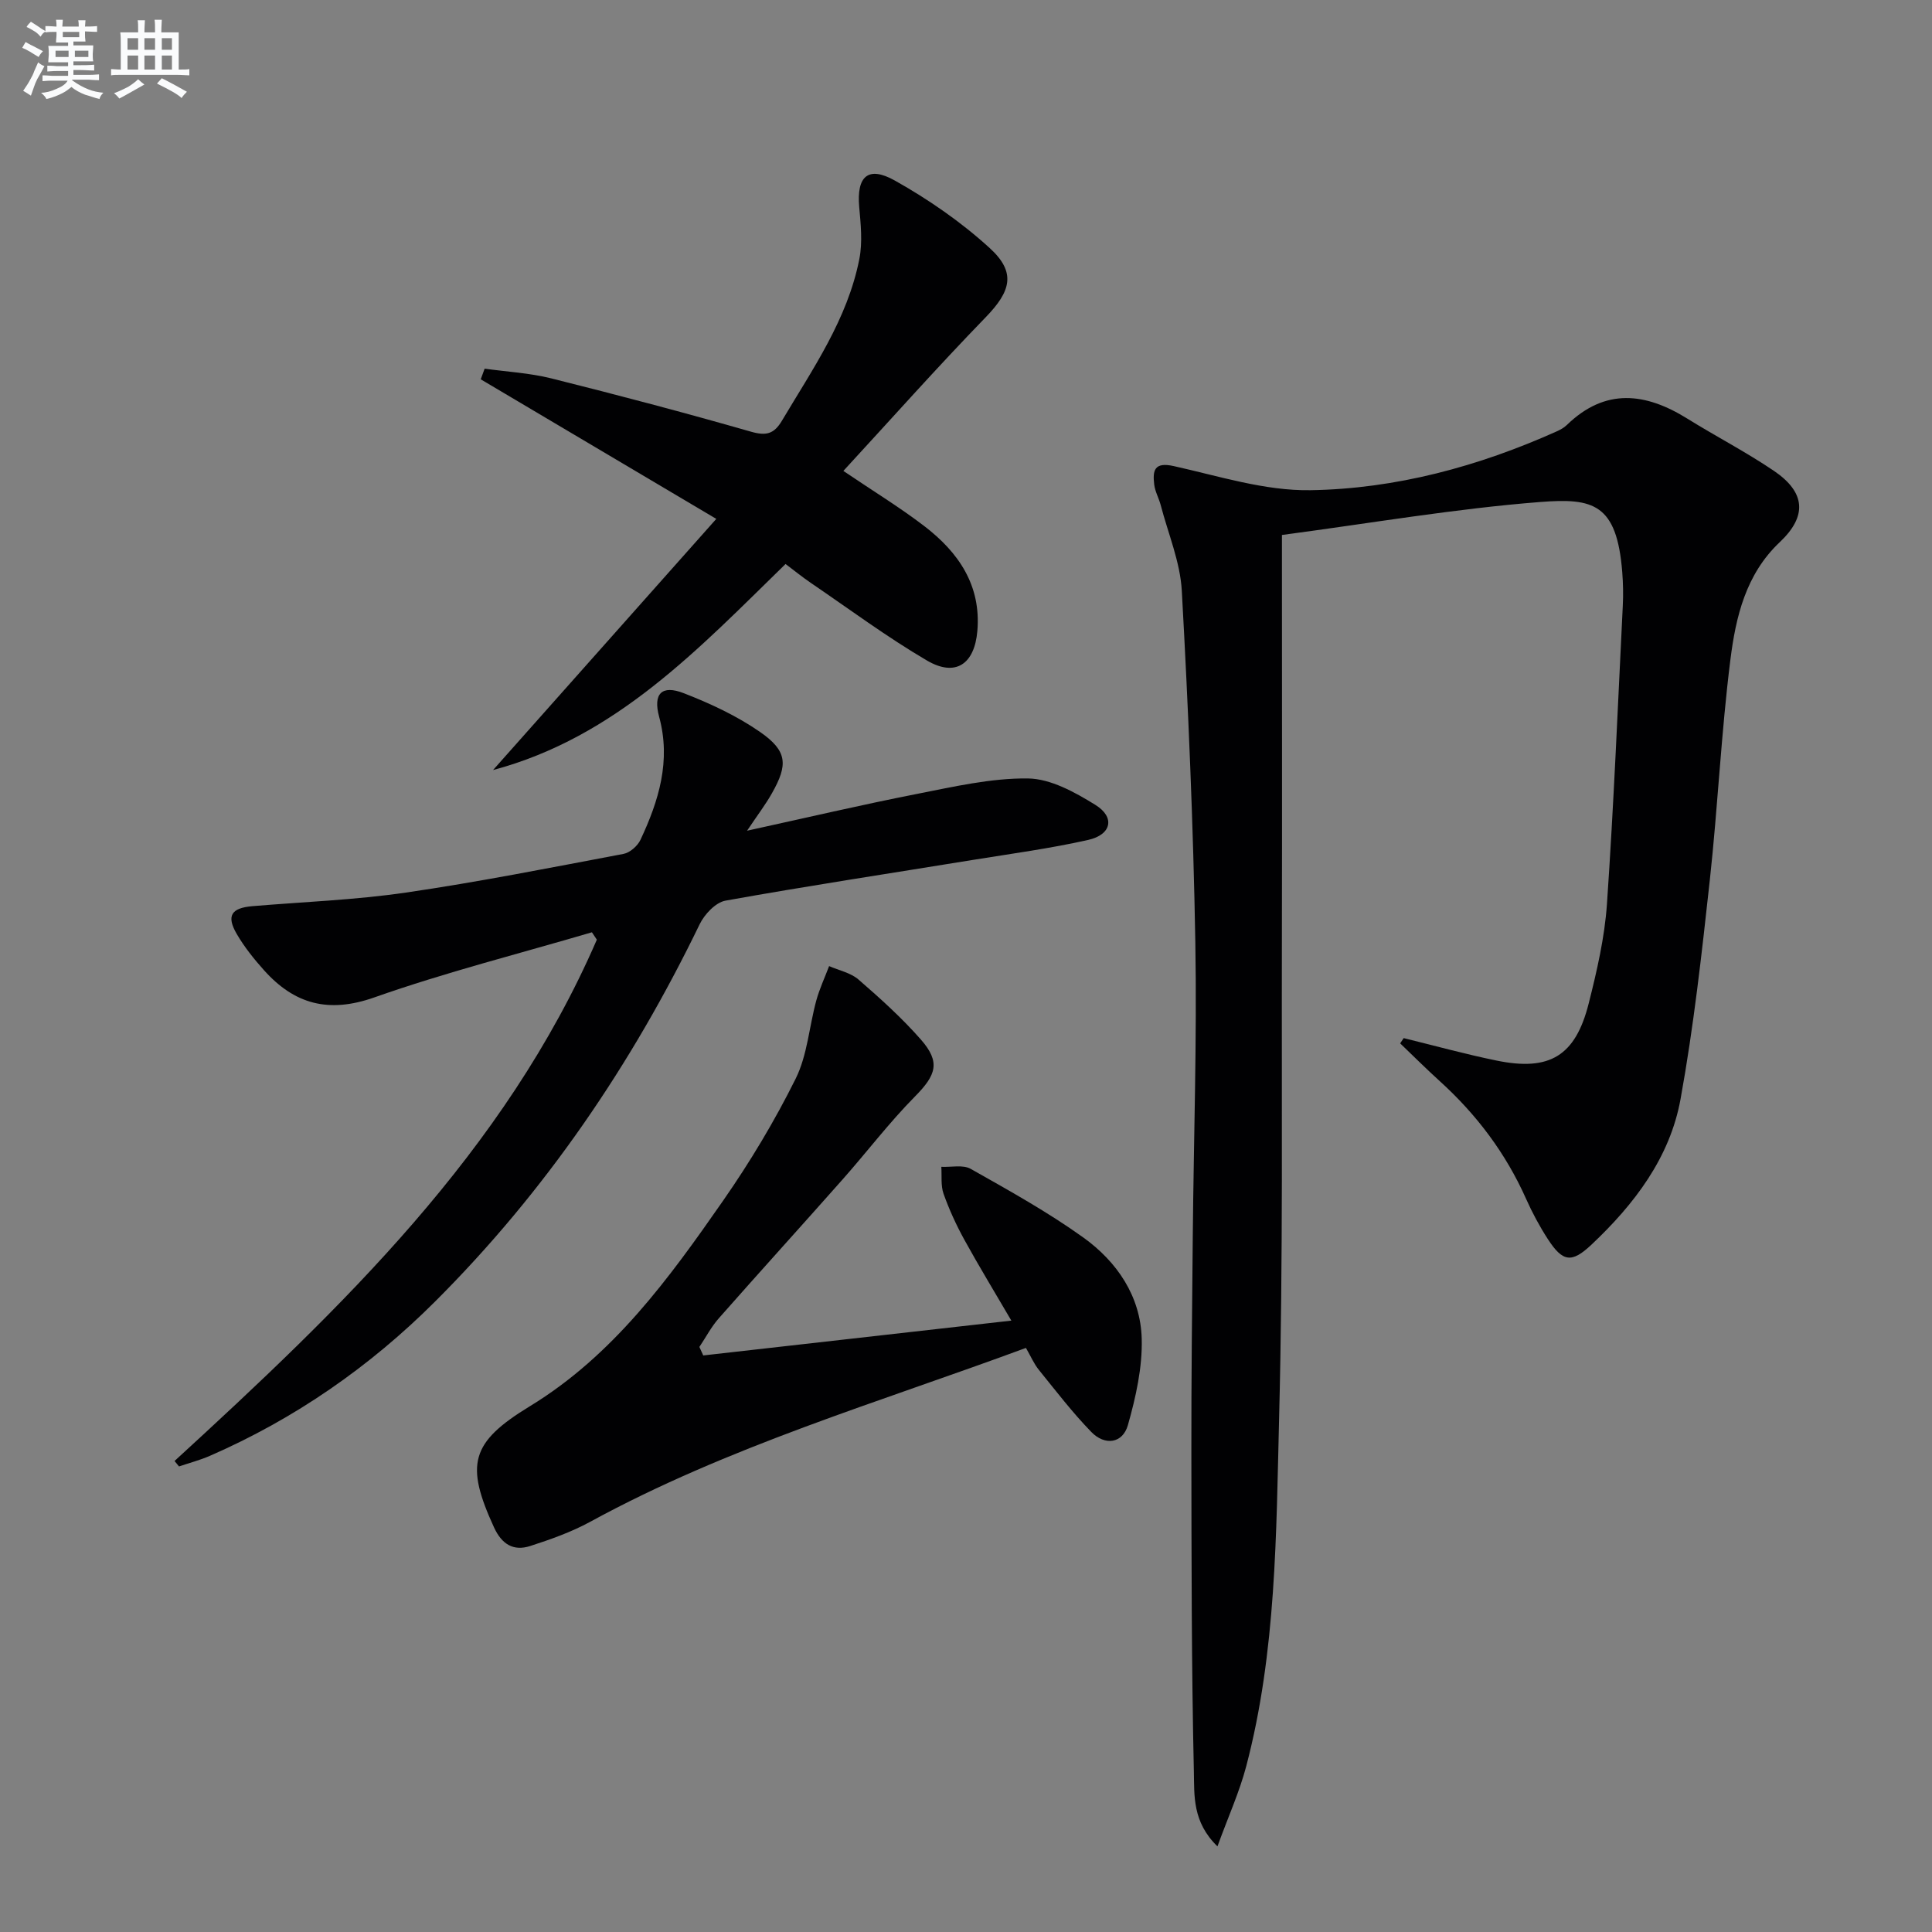 <svg enable-background="new 0 0 400 400" viewBox="0 0 400 400" xmlns="http://www.w3.org/2000/svg"><rect x="0" y="0" width="400" height="400" fill="#808080" stroke="none"/><g fill="#010103"><path d="m290.62 214.93c6.41 1.57 12.77 3.33 19.23 4.65 11 2.26 16.33-.95 19.08-11.85 1.7-6.74 3.29-13.63 3.77-20.53 1.41-20.56 2.26-41.17 3.28-61.75.12-2.32.07-4.67-.11-6.99-1.12-14.19-6.01-15.38-16.95-14.53-17.67 1.38-35.22 4.41-53.51 6.83v5.7c0 26.16.05 52.32-.01 78.48-.08 32.82.26 65.65-.57 98.45-.61 24.2-.58 48.59-6.81 72.29-1.41 5.35-3.73 10.45-5.96 16.59-5.22-5.06-4.77-10.57-4.88-15.31-.5-22.15-.49-44.31-.52-66.46-.02-14.83.15-29.65.29-44.48.19-20.31.88-40.62.53-60.92-.42-24.27-1.46-48.54-2.8-72.78-.33-5.98-2.83-11.84-4.37-17.75-.38-1.44-1.17-2.8-1.34-4.24-.35-2.91-.01-4.74 4.05-3.83 9.36 2.08 18.87 5.14 28.28 4.99 17.7-.28 34.79-4.91 51.03-12.19.75-.34 1.52-.77 2.1-1.34 7.94-7.69 16.26-6.67 24.91-1.29 5.93 3.69 12.17 6.91 17.94 10.82 6.58 4.47 6.89 9.39 1.2 14.76-7.04 6.64-9.11 15.49-10.22 24.33-1.91 15.15-2.6 30.44-4.26 45.62-1.66 15.16-3.34 30.36-6.06 45.35-2.2 12.14-9.58 21.79-18.45 30.15-4.11 3.87-5.95 3.59-9.04-1.18-1.71-2.64-3.21-5.44-4.49-8.31-4.2-9.43-10.24-17.45-17.86-24.36-2.8-2.54-5.48-5.21-8.21-7.83.23-.36.48-.73.73-1.09z"/><path d="m36.14 302.48c34.57-31.7 68.38-64 87.43-107.93-.34-.51-.68-1.02-1.02-1.53-15.05 4.43-30.3 8.28-45.07 13.49-9.45 3.33-16.5 1.4-22.79-5.6-2.1-2.34-4.11-4.85-5.68-7.55-2.19-3.77-1.12-5.38 3.27-5.75 10.59-.89 21.25-1.28 31.74-2.81 15.09-2.2 30.08-5.18 45.07-8.01 1.33-.25 2.91-1.64 3.51-2.91 3.79-8.07 6.35-16.34 3.87-25.47-1.3-4.79.53-6.67 5.1-4.89 5.48 2.13 10.97 4.68 15.77 8.01 5.69 3.95 5.86 6.77 2.45 12.76-1.29 2.28-2.89 4.38-5.12 7.7 12.39-2.71 23.72-5.37 35.14-7.61 7.61-1.49 15.35-3.3 23.01-3.21 4.71.06 9.73 2.85 13.96 5.47 4.13 2.55 3.36 6.17-1.49 7.26-7.92 1.78-15.99 2.86-24.01 4.16-17.03 2.77-34.1 5.36-51.08 8.41-2.04.37-4.34 2.82-5.34 4.88-14.04 29.01-31.94 55.32-54.77 78.11-13.53 13.51-29.07 24.3-46.67 31.97-2.05.89-4.24 1.46-6.36 2.18-.31-.37-.62-.75-.92-1.13z"/><path d="m212.41 279.07c-30.52 11.29-61.65 20.4-90.23 36.01-3.89 2.12-8.16 3.63-12.39 5-3.48 1.13-5.9-.35-7.51-3.85-5.97-13.03-4.89-17.58 7.4-25.07 17.29-10.54 28.81-26.45 40.03-42.57 5.59-8.03 10.67-16.5 15.02-25.25 2.43-4.89 2.8-10.78 4.27-16.18.67-2.44 1.76-4.76 2.66-7.14 2.05.9 4.47 1.38 6.09 2.79 4.51 3.91 8.99 7.95 12.92 12.43 4.11 4.69 3.14 7.34-1.22 11.76-5.36 5.42-9.99 11.54-15.06 17.26-8.49 9.59-17.1 19.07-25.57 28.68-1.57 1.78-2.69 3.95-4.02 5.93.27.59.53 1.18.8 1.76 21.06-2.38 42.12-4.76 63.79-7.21-3.49-5.98-6.74-11.3-9.74-16.76-1.67-3.04-3.14-6.24-4.3-9.51-.6-1.7-.33-3.71-.46-5.57 2.05.1 4.48-.48 6.08.42 7.93 4.48 15.94 8.92 23.33 14.22 6.96 5 11.84 12.15 12.08 20.93.16 5.96-1.22 12.11-2.86 17.9-1.09 3.84-4.79 4.29-7.56 1.44-3.91-4.02-7.35-8.52-10.89-12.89-1.01-1.26-1.67-2.81-2.66-4.53z"/><path d="m162.64 116.77c-17.99 17.54-35.1 35.86-60.56 42.66 15.1-16.99 30.2-33.98 46.22-52-16.93-10.03-32.85-19.46-48.77-28.9.27-.73.54-1.47.81-2.2 4.61.64 9.31.89 13.8 2.01 13.83 3.46 27.62 7.1 41.32 11.03 3.17.91 4.79.5 6.44-2.28 6.35-10.69 13.57-20.99 16.02-33.48.68-3.46.29-7.19-.03-10.76-.56-6.3 1.8-8.59 7.36-5.48 6.99 3.92 13.76 8.6 19.67 14 5.53 5.05 4.36 8.95-.84 14.31-10.03 10.34-19.61 21.12-29.47 31.82 6.17 4.18 11.69 7.54 16.79 11.45 7.03 5.4 11.76 12.21 10.95 21.69-.59 6.88-4.52 9.58-10.44 6.11-8.29-4.86-16.05-10.63-24.01-16.05-1.77-1.2-3.43-2.56-5.26-3.93z"/></g><path d="m6.8 9.5c.6.3 1.3.7 2.1 1.1-.4.4-.7.8-.9 1.2-.7-.4-1.3-.8-1.8-1.1s-1.1-.6-1.6-.8c.2-.4.5-.8.7-1.2.4.2.8.5 1.5.8zm.9 6.9c-.3.6-.5 1.1-.7 1.7s-.4 1.1-.6 1.7c-.6-.4-1.1-.7-1.6-1 .7-1 1.2-1.8 1.5-2.4.3-.5.6-1.1.8-1.7.3-.6.5-1.2.8-1.8.3.3.8.6 1.3.8-.7 1.3-1.2 2.2-1.5 2.7zm.1-11c.4.3 1 .7 1.7 1.1-.5.2-.8.6-1.1 1.1-.5-.6-1-1-1.4-1.2s-.9-.6-1.5-.8c.2-.4.5-.7.9-1.1.5.3.9.6 1.4.9zm10.5 13.1c1 .4 2 .6 3.1.7-.4.4-.7.8-.8 1.3-.9-.2-1.9-.6-3-.9-1-.4-2-.9-2.8-1.6-.5.4-1.1.9-1.9 1.3s-1.9.9-3.3 1.2c-.1-.3-.5-.8-1.1-1.3 1 0 2.1-.3 3.2-.8 1.2-.5 1.9-1 2.3-1.7h-3.2c-.4 0-1 0-2 .1v-1.2c1 0 1.7.1 2 .1h3.3v-1h-2.3c-.2 0-.9 0-2 .1v-1.2c1.2 0 1.9.1 2 .1h2.3v-.8h-4.1c0-.7.1-1.2.1-1.6 0-.5 0-1.1-.1-1.8h4.1v-.7h-2.5c0-.6.1-1.1.1-1.6v-.6h-.5c-.4 0-1 0-1.8.1v-1.3c1.2 0 1.9.1 2.1.1h.2c0-.3 0-.8-.1-1.4h1.4c0 .6-.1 1-.1 1.4h3.4c0-.4 0-.8-.1-1.3h1.5c0 .4-.1.9-.1 1.3.7 0 1.5 0 2.5-.1v1.2c-1 0-1.8-.1-2.5-.1v.6c0 .3 0 .8.1 1.5h-2.5v.8h4.1c0 .8-.1 1.3-.1 1.8s0 1 .1 1.5h-4.1v.8h1.4c.8 0 1.8 0 2.9-.1v1.2c-1 0-1.9-.1-2.8-.1h-1.5v1h3.2c.3 0 1 0 2.1-.1v1.2c-1.1 0-1.8-.1-2.1-.1h-3.4l-.1.1c1.4 1 2.4 1.5 3.4 1.9zm-4.1-6.7v-1.3h-2.7v1.3zm2.2-4.1v-1.1h-3.4v1.1zm1.9 4.1v-1.3h-2.8v1.3z" fill="#fafbfc"/><path d="m37 6.7v2.3 5.4c1 0 1.8 0 2.2-.1v1.3c-.6 0-1.5-.1-2.5-.1h-11.9c-.7 0-1.3 0-1.8.1v-1.3c.5 0 1.1.1 2 .1v-5.2c0-1 0-1.8-.1-2.5h3.7c0-1.3 0-2.1-.1-2.5h1.5c0 .4-.1 1.3-.1 2.5h2.2c0-1.2 0-2.1-.1-2.6h1.5c0 .4-.1 1.3-.1 2.6zm-12.3 13.7c-.3-.4-.7-.8-1.1-1.1 1.1-.4 2.1-.9 2.9-1.3.8-.5 1.5-1 2.1-1.6.4.4.9.8 1.3 1.1-2.5 1.4-4.2 2.4-5.2 2.9zm3.9-10.1v-2.4h-2.2v2.4zm0 4.1v-2.9h-2.2v2.9zm3.5-4.1v-2.4h-2.2v2.4zm0 4.1v-2.9h-2.2v2.9zm.4 2.9 1-1.1c.6.3 1.4.7 2.5 1.3s2 1.1 2.7 1.5c-.4.4-.8.8-1.1 1.3-.8-.8-2.5-1.7-5.1-3zm3.1-7v-2.4h-2.1v2.4zm0 4.1v-2.9h-2.1v2.9z" fill="#fafbfc"/></svg>

